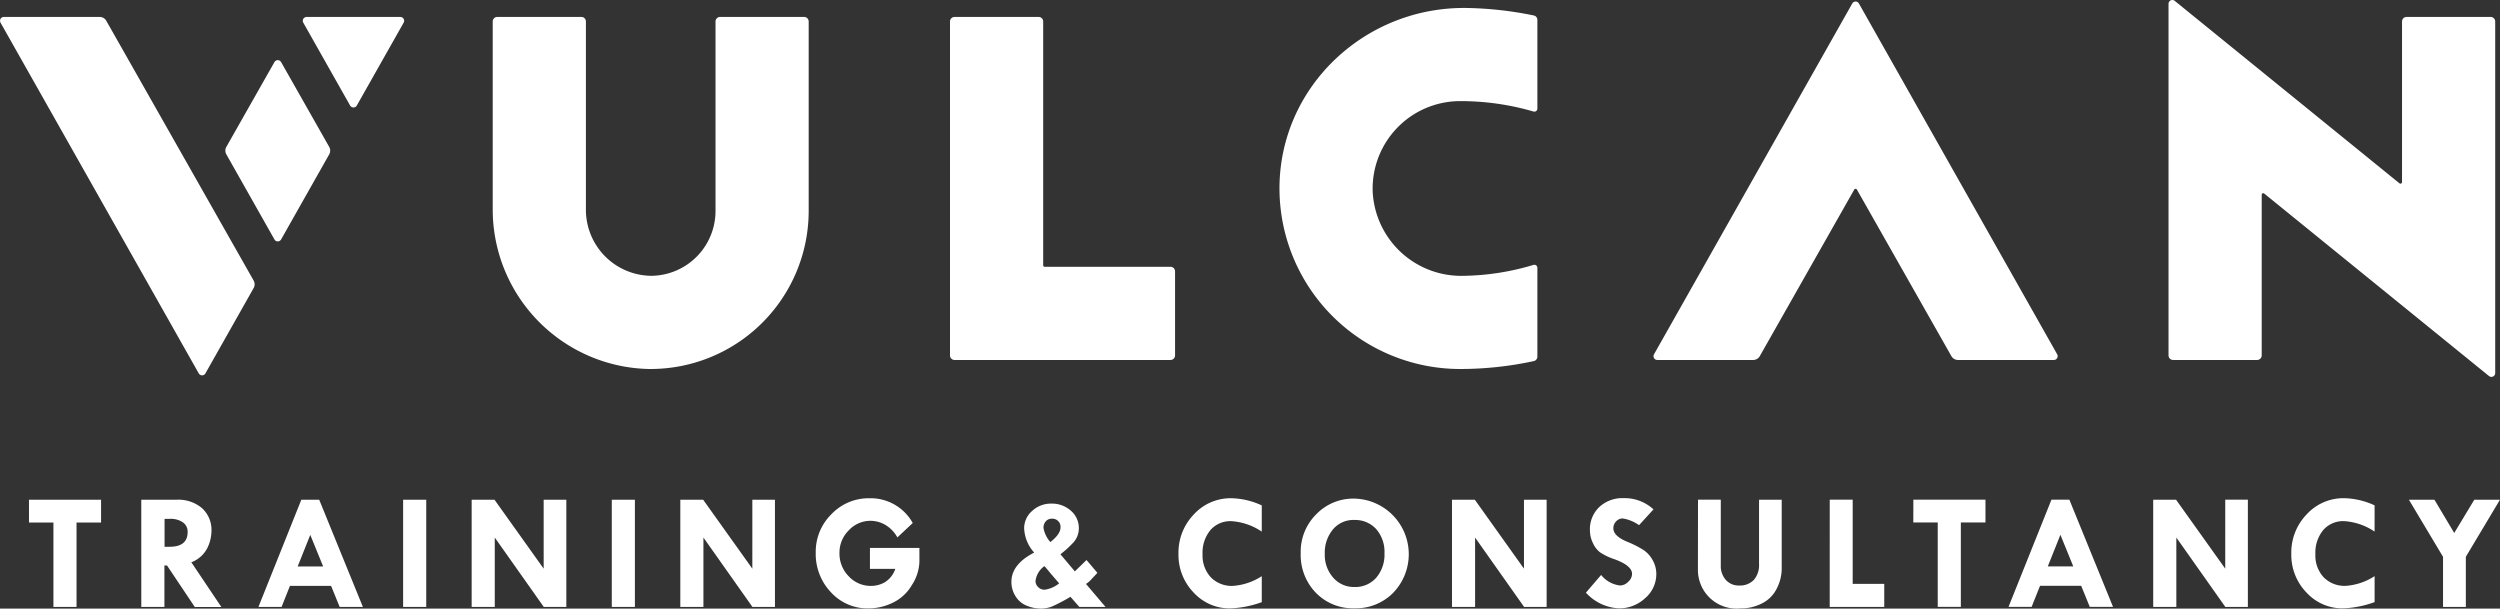 <svg id="Group_303" data-name="Group 303" xmlns="http://www.w3.org/2000/svg" xmlns:xlink="http://www.w3.org/1999/xlink" width="319.89" height="77.872" viewBox="0 0 319.89 77.872">
  <rect x="0" y="0" width="319.89" height="77.872" fill="#333333" stroke="none"/>
  <defs>
    <clipPath id="clip-path">
      <rect id="Rectangle_165" data-name="Rectangle 165" width="319.89" height="77.872" fill="none"/>
    </clipPath>
  </defs>
  <g id="Group_302" data-name="Group 302" transform="translate(0 0)" clip-path="url(#clip-path)">
    <path id="Path_164" data-name="Path 164" d="M28.962,19.752l6.154,10.888a.488.488,0,0,0,.851,0l6.156-10.888a.97.97,0,0,0,0-.958L35.967,7.944a.489.489,0,0,0-.851,0l-6.154,10.85a.966.966,0,0,0,0,.958M38.806,2.9,44.8,13.507a.492.492,0,0,0,.852,0L51.649,2.9a.489.489,0,0,0-.427-.73H39.232a.489.489,0,0,0-.425.73m-6.353,33L13.6,2.66a.972.972,0,0,0-.846-.493H.491a.489.489,0,0,0-.425.73L25.432,47.778a.488.488,0,0,0,.851,0l6.171-10.919a.966.966,0,0,0,0-.958M318.693,2.167H307.936a.583.583,0,0,0-.583.583V23.314a.2.2,0,0,1-.316.152L278.267.109a.486.486,0,0,0-.792.379v44.99a.584.584,0,0,0,.583.583h10.757a.584.584,0,0,0,.583-.583V24.912a.194.194,0,0,1,.316-.15l28.769,23.355a.486.486,0,0,0,.792-.377V2.75a.582.582,0,0,0-.583-.583m-93.517,43.4,12.088-21.313a.193.193,0,0,1,.337,0L249.69,45.568a.973.973,0,0,0,.846.493h12.27a.486.486,0,0,0,.422-.726L237.856.443a.487.487,0,0,0-.847,0l-25.37,44.892a.486.486,0,0,0,.422.726h12.268a.978.978,0,0,0,.847-.493M196.213,33.895a32.394,32.394,0,0,1-9.035,1.4,11.332,11.332,0,0,1-11.532-10.709,11.194,11.194,0,0,1,11.17-11.647,33.143,33.143,0,0,1,9.4,1.331.389.389,0,0,0,.5-.375V2.549a.577.577,0,0,0-.458-.569,46.3,46.3,0,0,0-8.386-.956c-13.122-.3-24.206,10.055-24.156,23.181a23.127,23.127,0,0,0,23.1,23.011,44.67,44.67,0,0,0,9.445-1.013.578.578,0,0,0,.455-.567V34.265a.388.388,0,0,0-.5-.37m-46.441.242h-16.1a.193.193,0,0,1-.194-.194V2.75a.583.583,0,0,0-.584-.583H122.14a.582.582,0,0,0-.583.583V45.478a.583.583,0,0,0,.583.583h27.632a.585.585,0,0,0,.583-.583V34.72a.584.584,0,0,0-.583-.583M82.946,47.213a20.413,20.413,0,0,1-19.9-20.518V2.75a.583.583,0,0,1,.583-.583H74.387a.583.583,0,0,1,.583.583V26.812a8.447,8.447,0,0,0,8.433,8.48A8.3,8.3,0,0,0,91.554,27V2.75a.582.582,0,0,1,.583-.583h10.755a.583.583,0,0,1,.583.583V27A20.237,20.237,0,0,1,82.946,47.213M308.232,63.944H311.5l2.533,4.254,2.566-4.254h3.285l-4.366,7.3v6.415H312.6V71.248Zm-4.39.731v3.344a7.861,7.861,0,0,0-3.9-1.337,3.375,3.375,0,0,0-2.675,1.148,4.538,4.538,0,0,0-1,3.093,4.068,4.068,0,0,0,1.057,2.94,3.722,3.722,0,0,0,2.82,1.1,7.766,7.766,0,0,0,3.7-1.242v3.322a13.256,13.256,0,0,1-4.024.8,6.246,6.246,0,0,1-4.7-2.032,6.921,6.921,0,0,1-1.935-4.959,7.025,7.025,0,0,1,1.971-5.04,6.366,6.366,0,0,1,4.79-2.065,9.671,9.671,0,0,1,3.9.92m-19.114-.731h2.895V77.663h-2.881l-6.272-8.881v8.881h-2.959V63.944h2.926l6.291,8.82Zm-21.092,4.494-1.612,4.044h3.259Zm-1.145-4.494h2.291l5.589,13.719h-2.976l-1.1-2.7h-5.265l-1.076,2.7H257Zm-17.67,0h9.227v2.915H250.9v10.8h-2.957v-10.8h-3.125Zm-10.7,0h2.936V74.706H241.1v2.957h-6.979Zm-16.856,0h2.915v8.391a2.686,2.686,0,0,0,.647,1.88,2.2,2.2,0,0,0,1.7.711,2.452,2.452,0,0,0,1.881-.714,2.861,2.861,0,0,0,.667-2.023V63.944h2.9v8.881a5.6,5.6,0,0,1-.607,2.431,4.2,4.2,0,0,1-1.866,1.926,5.9,5.9,0,0,1-2.815.669,4.943,4.943,0,0,1-5.433-4.88Zm-5.7,1.243-1.84,2.018a5.034,5.034,0,0,0-2.089-.858,1.133,1.133,0,0,0-.847.372,1.232,1.232,0,0,0-.356.882q0,1.012,1.84,1.755a12.708,12.708,0,0,1,2.039,1.041,3.762,3.762,0,0,1,1.153,1.29,3.579,3.579,0,0,1,.465,1.784,4.042,4.042,0,0,1-1.427,3.074,4.83,4.83,0,0,1-3.37,1.305,6.122,6.122,0,0,1-4.21-2.006l1.944-2.267a3.613,3.613,0,0,0,2.445,1.347,1.466,1.466,0,0,0,1.024-.474,1.383,1.383,0,0,0,.491-1q0-1.074-2.267-1.892a7.524,7.524,0,0,1-1.84-.885,3.163,3.163,0,0,1-.913-1.2,3.761,3.761,0,0,1-.372-1.615,3.918,3.918,0,0,1,1.193-2.967,4.314,4.314,0,0,1,3.112-1.14,5.429,5.429,0,0,1,3.825,1.432M195,63.944H197.9V77.663h-2.881l-6.273-8.881v8.881h-2.957V63.944h2.924L195,72.764Zm-21.652,2.592a3.4,3.4,0,0,0-2.779,1.191,4.65,4.65,0,0,0-1.056,3.156,4.372,4.372,0,0,0,1.076,3.028,3.5,3.5,0,0,0,2.718,1.2,3.564,3.564,0,0,0,2.784-1.184,4.521,4.521,0,0,0,1.06-3.13,4.434,4.434,0,0,0-1.037-3.073,3.624,3.624,0,0,0-2.765-1.191M166.434,70.8a6.748,6.748,0,0,1,2.013-5.021,6.564,6.564,0,0,1,4.771-1.98,7.116,7.116,0,0,1,5.066,12.036,6.707,6.707,0,0,1-4.973,2,6.6,6.6,0,0,1-4.937-1.985,6.92,6.92,0,0,1-1.94-5.046m-4.985-6.125v3.344a7.85,7.85,0,0,0-3.9-1.337,3.375,3.375,0,0,0-2.675,1.148,4.547,4.547,0,0,0-1,3.093,4.075,4.075,0,0,0,1.057,2.941,3.723,3.723,0,0,0,2.818,1.1,7.749,7.749,0,0,0,3.7-1.242v3.322a13.247,13.247,0,0,1-4.022.8,6.248,6.248,0,0,1-4.7-2.032,6.928,6.928,0,0,1-1.935-4.959,7.024,7.024,0,0,1,1.971-5.04,6.368,6.368,0,0,1,4.79-2.065,9.658,9.658,0,0,1,3.9.92M134.4,69.358q1.3-1.014,1.3-1.881a1.043,1.043,0,0,0-1.107-1.108,1.01,1.01,0,0,0-.773.329,1.206,1.206,0,0,0-.3.842,3.631,3.631,0,0,0,.88,1.819m.154,4.155c-.041-.042-.173-.2-.394-.47s-.4-.472-.527-.605A2.729,2.729,0,0,0,132.5,74.35a1.049,1.049,0,0,0,.344.775,1.137,1.137,0,0,0,.814.334,3.719,3.719,0,0,0,1.864-.816Zm1.133-2.594,1.847,2.191,1.492-1.454,1.39,1.641c-.028.04-.256.285-.683.731a3.107,3.107,0,0,1-.778.688l2.506,2.946h-3.353l-1.138-1.3a21.907,21.907,0,0,1-2.31,1.219,3.827,3.827,0,0,1-1.473.292,4.874,4.874,0,0,1-1.786-.36,2.947,2.947,0,0,1-1.452-1.212,3.394,3.394,0,0,1-.534-1.843q0-2.259,2.915-3.752a4.928,4.928,0,0,1-1.285-3.1,2.933,2.933,0,0,1,1.018-2.225,3.49,3.49,0,0,1,2.45-.941,3.62,3.62,0,0,1,2.518.913,2.915,2.915,0,0,1,1.013,2.251,2.721,2.721,0,0,1-.851,1.968,13.423,13.423,0,0,1-1.506,1.352m-18.9-4-1.964,1.84a4.232,4.232,0,0,0-1.523-1.593,3.76,3.76,0,0,0-4.7.693,4,4,0,0,0-1.186,2.884,4.14,4.14,0,0,0,1.186,2.993,3.825,3.825,0,0,0,2.858,1.228,3.588,3.588,0,0,0,1.75-.46,3.232,3.232,0,0,0,1.352-1.722h-3.247V70.11h6.33v1.776a5.78,5.78,0,0,1-.941,2.94,5.684,5.684,0,0,1-2.476,2.3,7.2,7.2,0,0,1-3.1.726,6.355,6.355,0,0,1-4.795-2.058,7.105,7.105,0,0,1-1.954-5.089,6.731,6.731,0,0,1,2.011-4.911,6.559,6.559,0,0,1,4.843-2.039,6.163,6.163,0,0,1,5.557,3.166M96.266,63.944h2.893V77.663H96.279l-6.272-8.881v8.881H87.049V63.944h2.924l6.292,8.82Zm-17.985,0h2.957V77.663H78.281Zm-8.717,0h2.9V77.663H69.58l-6.273-8.881v8.881H60.35V63.944h2.924l6.291,8.82Zm-17.983,0h2.957V77.663H51.581ZM39.7,68.438l-1.612,4.044h3.259Zm-1.145-4.494h2.289l5.59,13.719H43.463l-1.1-2.7H37.1l-1.074,2.7h-2.96Zm-17.5,2.447v3.572h.64q2.314,0,2.315-1.89a1.459,1.459,0,0,0-.6-1.229,2.732,2.732,0,0,0-1.672-.453Zm-2.979-2.447H22.6a4.667,4.667,0,0,1,3.258,1.086,3.766,3.766,0,0,1,1.2,2.934,5.04,5.04,0,0,1-.55,2.2,3.83,3.83,0,0,1-2.025,1.784l3.839,5.718h-3.4L21.37,72.356h-.334v5.307H18.079Zm-14.369,0h9.225v2.915H9.792v10.8H6.835v-10.8H3.71Z" transform="translate(0.001 0)" fill="#fff"/>
  </g>
</svg>
